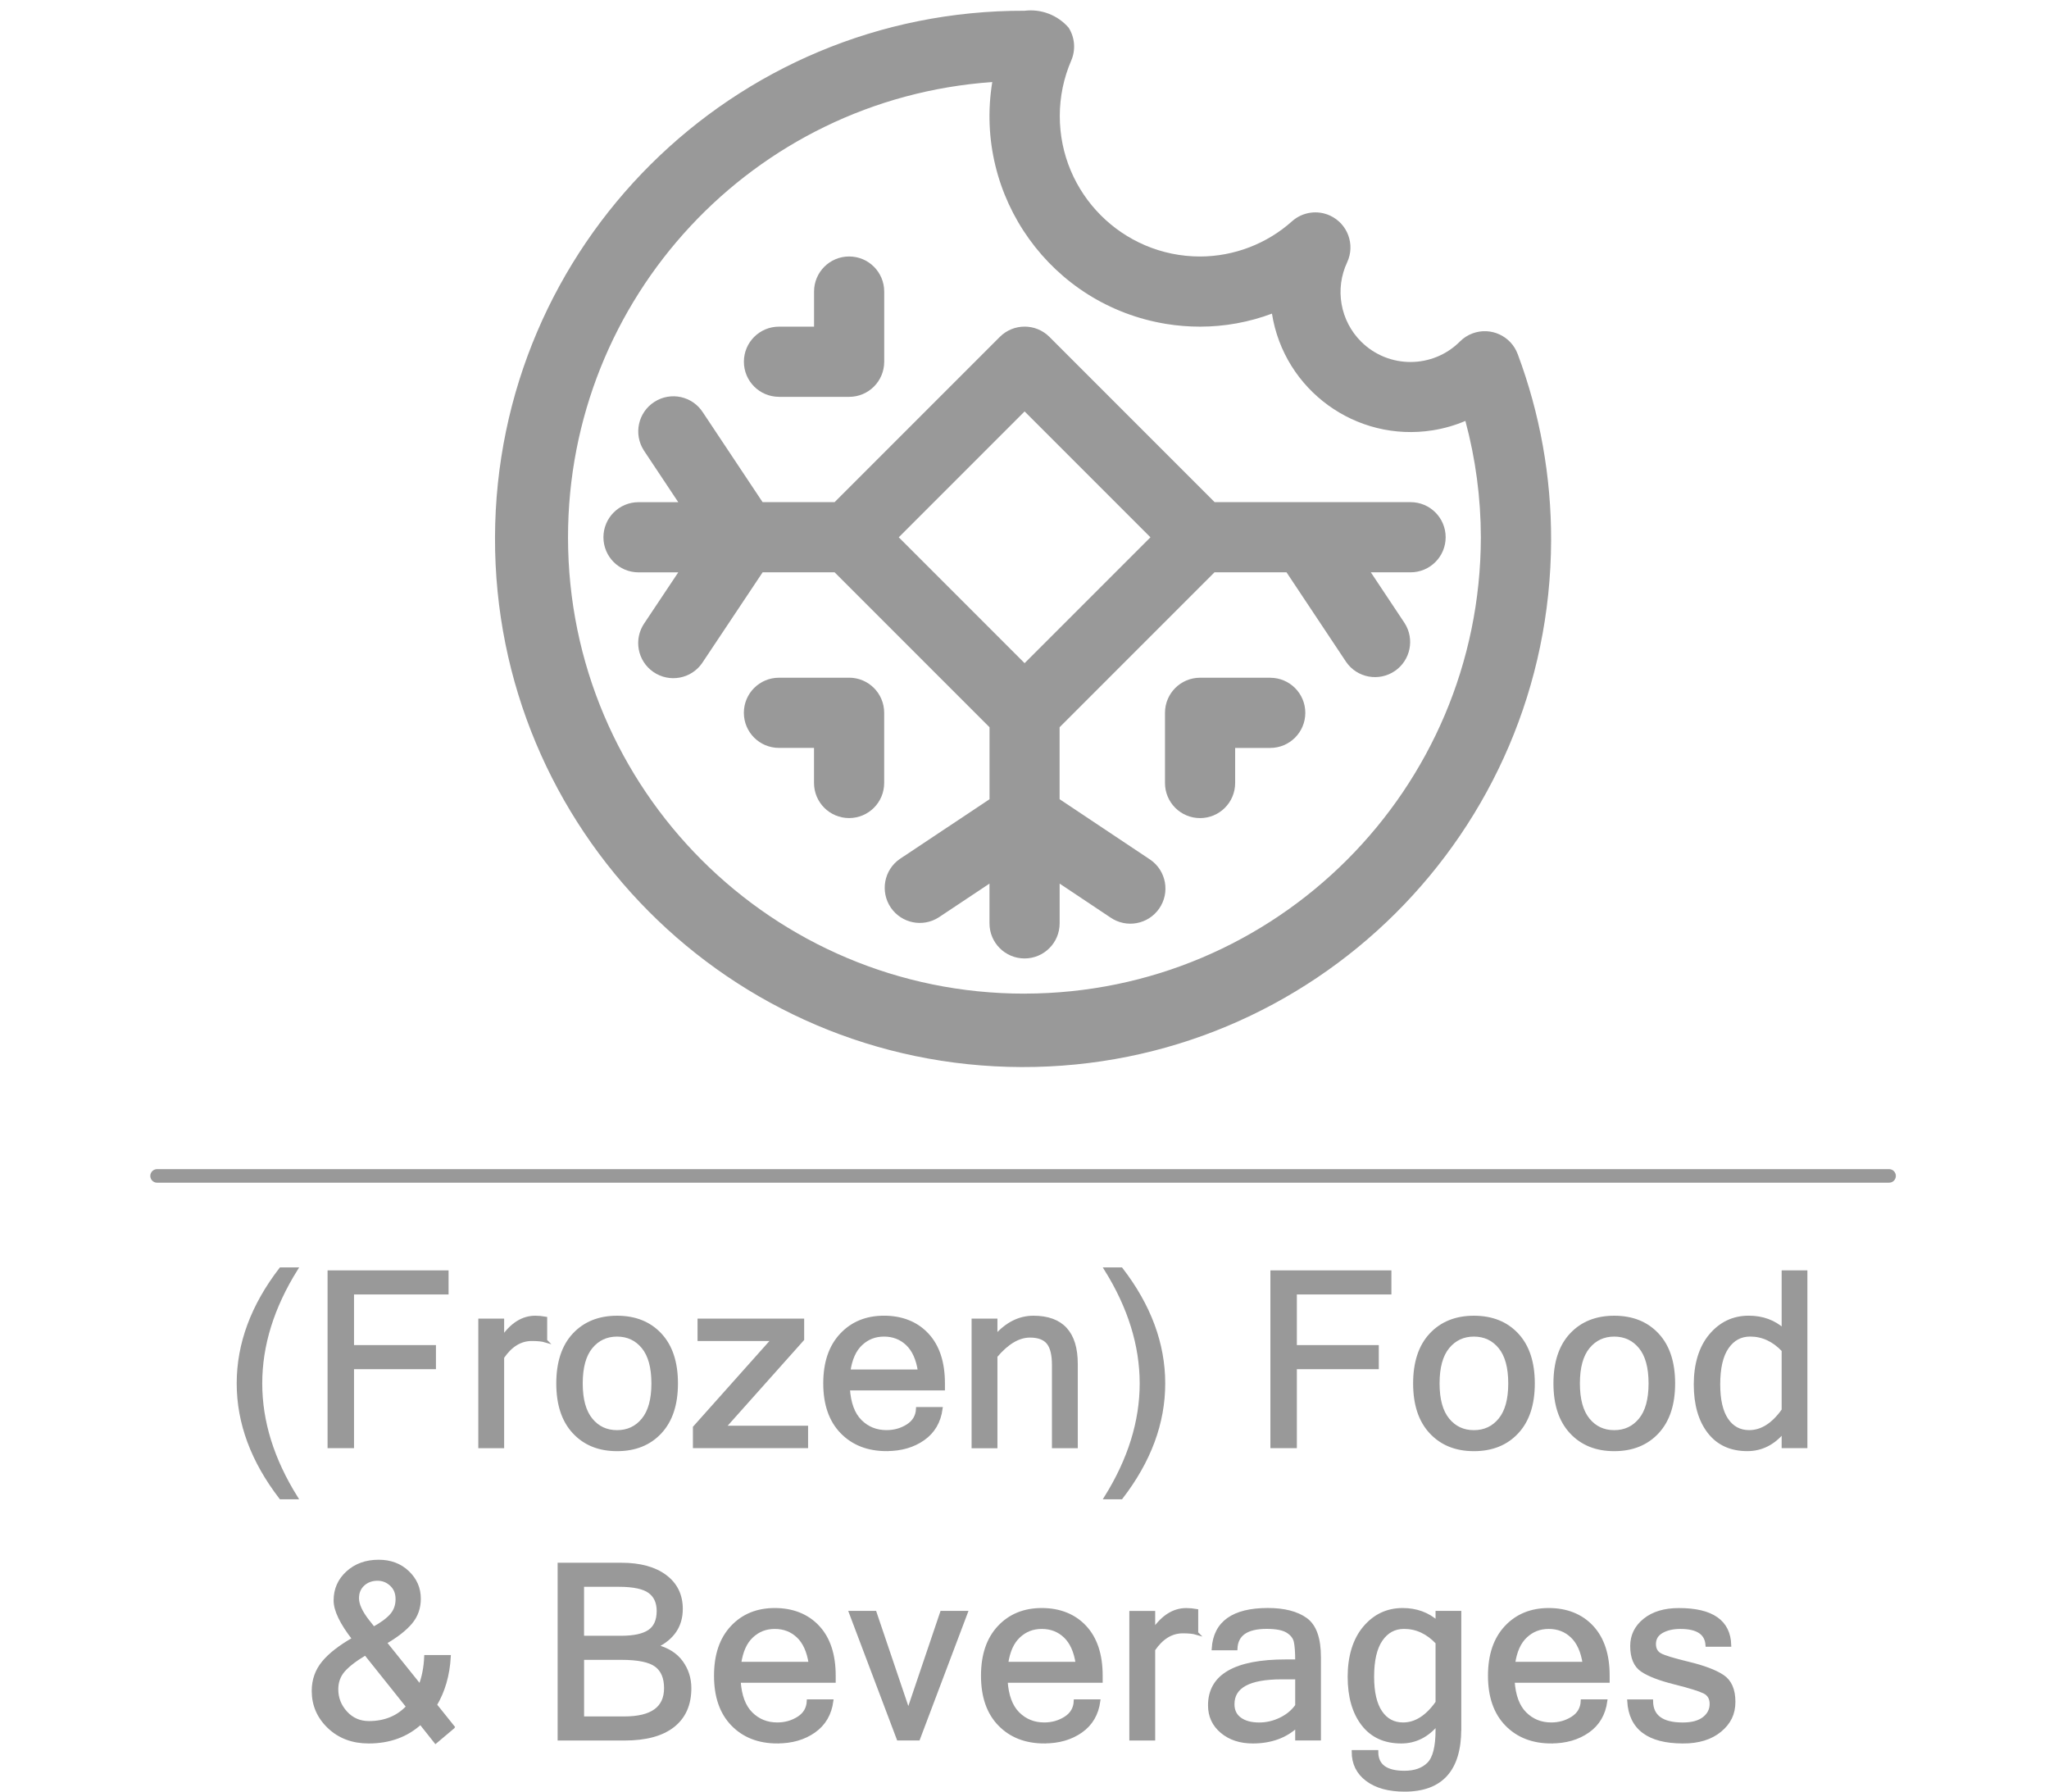 <svg xmlns="http://www.w3.org/2000/svg" viewBox="0 0 605.7 529.52"><defs><style>      .cls-1, .cls-2 {        fill: #999;      }      .cls-1, .cls-3 {        stroke: #999;        stroke-miterlimit: 10;      }      .cls-2 {        stroke-width: 0px;      }      .cls-3 {        fill: none;        stroke-linecap: round;        stroke-width: 4px;      }    </style></defs><g id="Layer_16" data-name="Layer 16"><line class="cls-3" x1="46.43" y1="347.54" x2="558.43" y2="347.54"></line></g><g id="Frozen"><g id="Layer_16-2" data-name="Layer 16"><g><path class="cls-2" d="M448.64,104.65c-1.99-5.37-7.96-8.11-13.33-6.12-1.39.52-2.65,1.31-3.7,2.36-8.05,8.1-21.14,8.13-29.24.09-6.2-6.17-7.85-15.57-4.13-23.48,2.41-5.2.15-11.36-5.05-13.77-3.72-1.73-8.12-1.09-11.2,1.62-7.48,6.71-17.18,10.43-27.23,10.46-22.93-.01-41.49-18.6-41.48-41.53,0-5.64,1.15-11.22,3.39-16.4,1.36-3.16,1.07-6.79-.77-9.69-3.23-3.73-8.11-5.61-13.01-5.01-86.21-.26-156.3,69.42-156.56,155.63s69.42,156.3,155.63,156.56,156.3-69.42,156.56-155.63c.06-18.81-3.28-37.46-9.87-55.08h-.01ZM302.88,293.67c-74.49.05-134.92-60.29-134.97-134.78-.05-70.85,54.73-129.68,125.41-134.64-5.54,33.93,17.46,65.93,51.39,71.48,3.32.54,6.67.81,10.04.81,7.26,0,14.46-1.31,21.25-3.85,3.59,22.63,24.85,38.07,47.5,34.49,3.33-.53,6.59-1.46,9.68-2.78,3.02,11.22,4.56,22.78,4.57,34.39-.09,74.45-60.42,134.8-134.87,134.87h0Z"></path><path class="cls-2" d="M417.01,148.41h-57.95l-48.84-48.84c-4.05-4.05-10.61-4.05-14.67,0l-48.84,48.84h-21.28l-17.64-26.51c-3.1-4.83-9.51-6.23-14.34-3.13s-6.23,9.51-3.13,14.34c.06.1.14.2.2.31l9.98,15h-11.75c-5.73,0-10.37,4.64-10.37,10.37s4.64,10.37,10.37,10.37h11.75l-10,14.99c-3.26,4.72-2.09,11.18,2.63,14.44,4.72,3.26,11.18,2.09,14.44-2.63.07-.1.14-.2.2-.31l17.67-26.5h21.28l45.79,45.79v21.28l-26.51,17.64c-4.72,3.26-5.88,9.72-2.63,14.44,3.18,4.59,9.42,5.85,14.13,2.83l15-9.98v11.75c0,5.73,4.64,10.37,10.37,10.37s10.37-4.64,10.37-10.37v-11.75l14.99,10c4.72,3.26,11.18,2.09,14.44-2.63,3.26-4.72,2.09-11.18-2.63-14.44-.1-.07-.2-.14-.31-.2l-26.5-17.67v-21.28l45.79-45.79h21.28l17.64,26.51c3.26,4.72,9.72,5.88,14.44,2.63,4.59-3.18,5.85-9.42,2.83-14.13l-9.98-15h11.75c5.73,0,10.37-4.64,10.37-10.37s-4.64-10.37-10.37-10.37h.06ZM302.88,196l-37.2-37.2,37.2-37.2,37.2,37.2-37.2,37.2Z"></path><path class="cls-2" d="M230.26,117.29h20.75c5.73,0,10.37-4.64,10.37-10.37v-20.75c0-5.73-4.64-10.37-10.37-10.37s-10.37,4.64-10.37,10.37v10.37h-10.37c-5.73,0-10.37,4.64-10.37,10.37s4.64,10.37,10.37,10.37h-.01Z"></path><path class="cls-2" d="M251.01,200.3h-20.75c-5.73,0-10.37,4.64-10.37,10.37s4.64,10.37,10.37,10.37h10.37v10.37c0,5.73,4.64,10.37,10.37,10.37s10.37-4.64,10.37-10.37v-20.75c0-5.73-4.64-10.37-10.37-10.37h.01Z"></path><path class="cls-2" d="M375.5,200.3h-20.75c-5.73,0-10.37,4.64-10.37,10.37v20.75c0,5.73,4.64,10.37,10.37,10.37s10.37-4.64,10.37-10.37v-10.37h10.37c5.73,0,10.37-4.64,10.37-10.37s-4.64-10.37-10.37-10.37h.01Z"></path></g></g><g><path class="cls-1" d="M87.53,442.62h-4.54c-8.34-10.83-12.52-22.08-12.52-33.75s4.17-22.96,12.52-33.79h4.54c-7.01,11.23-10.51,22.49-10.51,33.79s3.5,22.52,10.51,33.75Z"></path><path class="cls-1" d="M132.1,382.08h-27.95v15.96h24.22v6.12h-24.22v23.34h-6.82v-51.54h34.77v6.12Z"></path><path class="cls-1" d="M161.25,396.25c-.94-.28-2.29-.42-4.04-.42-3.38,0-6.27,1.77-8.68,5.31v26.37h-6.64v-37.3h6.64v5.2c2.79-4.03,6.02-6.05,9.7-6.05.94,0,1.95.09,3.02.28v6.61Z"></path><path class="cls-1" d="M182.41,389.36c5.32,0,9.57,1.7,12.74,5.1s4.76,8.2,4.76,14.41-1.59,10.99-4.76,14.4-7.42,5.12-12.74,5.12-9.53-1.71-12.71-5.12-4.76-8.21-4.76-14.4,1.59-11.02,4.76-14.41,7.41-5.1,12.71-5.1ZM182.41,423.18c3.16,0,5.73-1.2,7.7-3.6s2.95-5.97,2.95-10.71-.98-8.34-2.95-10.74-4.54-3.6-7.7-3.6-5.73,1.2-7.7,3.6-2.95,5.98-2.95,10.74.98,8.3,2.95,10.71,4.54,3.6,7.7,3.6Z"></path><path class="cls-1" d="M238.38,427.5h-33.05v-5.62l23.24-26.05h-21.87v-5.62h30.52v5.62l-23.24,26.05h24.4v5.62Z"></path><path class="cls-1" d="M262.07,428.38c-5.48,0-9.89-1.72-13.22-5.15-3.33-3.43-4.99-8.22-4.99-14.36s1.61-10.87,4.83-14.33c3.22-3.46,7.44-5.19,12.64-5.19s9.57,1.7,12.74,5.1c3.18,3.4,4.76,8.2,4.76,14.41v1.58h-28.09c.28,4.31,1.47,7.51,3.57,9.6,2.1,2.09,4.68,3.13,7.75,3.13,2.32,0,4.41-.59,6.28-1.78s2.84-2.87,2.94-5.04h6.86c-.52,3.84-2.26,6.81-5.22,8.89-2.97,2.09-6.58,3.13-10.85,3.13ZM271.84,405.25c-.54-3.59-1.75-6.27-3.62-8.05-1.88-1.78-4.17-2.67-6.89-2.67s-4.92.88-6.82,2.65-3.11,4.46-3.62,8.07h20.95Z"></path><path class="cls-1" d="M294.34,394.95c3.3-3.73,7.02-5.59,11.14-5.59,8.41,0,12.62,4.58,12.62,13.75v24.4h-6.64v-24.12c0-3.05-.54-5.24-1.63-6.57s-2.88-2-5.36-2c-3.38,0-6.75,1.99-10.12,5.98v26.72h-6.64v-37.3h6.64v4.75Z"></path><path class="cls-1" d="M331.43,375.08c8.34,10.83,12.52,22.09,12.52,33.79s-4.17,22.92-12.52,33.75h-4.54c7.01-11.23,10.51-22.48,10.51-33.75s-3.5-22.56-10.51-33.79h4.54Z"></path><path class="cls-1" d="M410.81,382.08h-27.95v15.96h24.22v6.12h-24.22v23.34h-6.82v-51.54h34.77v6.12Z"></path><path class="cls-1" d="M435.7,389.36c5.32,0,9.57,1.7,12.74,5.1s4.76,8.2,4.76,14.41-1.59,10.99-4.76,14.4-7.42,5.12-12.74,5.12-9.53-1.71-12.71-5.12-4.76-8.21-4.76-14.4,1.59-11.02,4.76-14.41,7.41-5.1,12.71-5.1ZM435.7,423.18c3.16,0,5.73-1.2,7.7-3.6s2.95-5.97,2.95-10.71-.98-8.34-2.95-10.74-4.54-3.6-7.7-3.6-5.73,1.2-7.7,3.6-2.95,5.98-2.95,10.74.98,8.3,2.95,10.71,4.54,3.6,7.7,3.6Z"></path><path class="cls-1" d="M477.18,389.36c5.32,0,9.57,1.7,12.74,5.1,3.18,3.4,4.76,8.2,4.76,14.41s-1.59,10.99-4.76,14.4c-3.18,3.41-7.42,5.12-12.74,5.12s-9.53-1.71-12.71-5.12c-3.18-3.41-4.76-8.21-4.76-14.4s1.59-11.02,4.76-14.41c3.18-3.4,7.41-5.1,12.71-5.1ZM477.18,423.18c3.16,0,5.73-1.2,7.7-3.6s2.95-5.97,2.95-10.71-.98-8.34-2.95-10.74-4.54-3.6-7.7-3.6-5.73,1.2-7.7,3.6-2.95,5.98-2.95,10.74.98,8.3,2.95,10.71,4.54,3.6,7.7,3.6Z"></path><path class="cls-1" d="M527.17,423.04c-2.95,3.56-6.5,5.34-10.65,5.34-4.88,0-8.65-1.73-11.32-5.2s-4.01-8.14-4.01-14.03,1.49-10.92,4.48-14.47,6.74-5.33,11.27-5.33c4.03,0,7.44,1.24,10.23,3.73v-17.12h6.61v51.54h-6.61v-4.46ZM527.17,416.78v-17.72c-2.86-3.02-6.13-4.54-9.81-4.54-2.84,0-5.1,1.22-6.8,3.67s-2.55,6.1-2.55,10.95c0,4.59.8,8.08,2.41,10.46s3.83,3.57,6.66,3.57c3.7,0,7.07-2.13,10.09-6.4Z"></path><path class="cls-1" d="M133.91,510.46l-5.13,4.32-4.46-5.62c-4.08,3.75-9.19,5.62-15.33,5.62-4.73,0-8.64-1.46-11.72-4.39s-4.62-6.48-4.62-10.65c0-3.19.98-5.98,2.95-8.37s4.97-4.72,9-7c-3.66-4.69-5.48-8.47-5.48-11.36,0-3.28,1.21-6.02,3.64-8.23s5.49-3.3,9.19-3.3c3.45,0,6.3,1.07,8.56,3.22s3.39,4.74,3.39,7.79c0,2.72-.83,5.07-2.5,7.05s-4.2,3.96-7.59,5.92l10.37,12.9c1.01-2.58,1.58-5.48,1.72-8.72h6.86c-.3,5.41-1.68,10.16-4.11,14.24l5.27,6.57ZM120.59,504.41l-12.55-15.71c-2.98,1.76-5.14,3.42-6.5,4.97s-2.04,3.43-2.04,5.61c0,2.62.91,4.93,2.72,6.91s4.1,2.97,6.84,2.97c4.73,0,8.58-1.58,11.53-4.75ZM110.43,481.28c2.41-1.31,4.18-2.62,5.31-3.92s1.69-2.88,1.69-4.73-.58-3.22-1.74-4.31-2.53-1.63-4.1-1.63c-1.69,0-3.11.52-4.25,1.56s-1.72,2.41-1.72,4.1c0,1.9,1.05,4.18,3.16,6.86l1.65,2.07Z"></path><path class="cls-1" d="M203.87,498.93c0,4.83-1.64,8.53-4.92,11.11s-8.05,3.87-14.31,3.87h-19.3v-51.54h18.35c5.48,0,9.8,1.17,12.94,3.52s4.71,5.55,4.71,9.63c0,4.97-2.47,8.65-7.42,11.04,3.33.84,5.82,2.4,7.47,4.66s2.48,4.83,2.48,7.72ZM172.16,483.95h11.46c3.77,0,6.55-.6,8.33-1.81s2.67-3.22,2.67-6.03c0-2.53-.87-4.44-2.6-5.71s-4.75-1.92-9.04-1.92h-10.83v15.47ZM172.16,507.79h12.41c8.16,0,12.23-2.95,12.23-8.86,0-3.07-.94-5.31-2.83-6.73s-5.31-2.13-10.28-2.13h-11.53v17.72Z"></path><path class="cls-1" d="M229.78,514.78c-5.48,0-9.89-1.72-13.22-5.15-3.33-3.43-4.99-8.22-4.99-14.36s1.61-10.87,4.83-14.33c3.22-3.46,7.44-5.19,12.64-5.19s9.57,1.7,12.74,5.1c3.18,3.4,4.76,8.2,4.76,14.41v1.58h-28.09c.28,4.31,1.47,7.51,3.57,9.6,2.1,2.09,4.68,3.13,7.75,3.13,2.32,0,4.41-.59,6.28-1.78s2.84-2.87,2.94-5.04h6.86c-.52,3.84-2.26,6.81-5.22,8.89-2.97,2.09-6.58,3.13-10.85,3.13ZM239.55,491.65c-.54-3.59-1.75-6.27-3.62-8.05-1.88-1.78-4.17-2.67-6.89-2.67s-4.92.88-6.82,2.65-3.11,4.46-3.62,8.07h20.95Z"></path><path class="cls-1" d="M285.57,476.6l-14.1,37.3h-5.91l-14.1-37.3h7.17l9.88,29.18,9.88-29.18h7.17Z"></path><path class="cls-1" d="M308.7,514.78c-5.48,0-9.89-1.72-13.22-5.15s-4.99-8.22-4.99-14.36,1.61-10.87,4.83-14.33,7.44-5.19,12.64-5.19,9.57,1.7,12.74,5.1,4.76,8.2,4.76,14.41v1.58h-28.09c.28,4.31,1.47,7.51,3.57,9.6s4.68,3.13,7.75,3.13c2.32,0,4.41-.59,6.28-1.78s2.84-2.87,2.94-5.04h6.86c-.52,3.84-2.26,6.81-5.22,8.89s-6.58,3.13-10.85,3.13ZM318.48,491.65c-.54-3.59-1.75-6.27-3.62-8.05s-4.17-2.67-6.89-2.67-4.92.88-6.82,2.65-3.11,4.46-3.62,8.07h20.95Z"></path><path class="cls-1" d="M353.7,482.65c-.94-.28-2.29-.42-4.04-.42-3.38,0-6.27,1.77-8.68,5.31v26.37h-6.64v-37.3h6.64v5.2c2.79-4.03,6.02-6.05,9.7-6.05.94,0,1.95.09,3.02.28v6.61Z"></path><path class="cls-1" d="M383.37,510.07c-3.38,3.14-7.72,4.71-13.04,4.71-3.7,0-6.75-1-9.14-3.01s-3.59-4.59-3.59-7.75c0-8.72,7.51-13.08,22.54-13.08h3.23c0-2.67-.14-4.61-.42-5.82s-1.07-2.21-2.36-3.01-3.34-1.2-6.15-1.2c-5.91,0-8.95,2.11-9.14,6.33h-6.61c.49-7.66,5.86-11.5,16.1-11.5,4.78,0,8.51.95,11.18,2.85s4.01,5.62,4.01,11.18v24.12h-6.61v-3.83ZM383.37,504.09v-8.26h-4.54c-9.61,0-14.41,2.61-14.41,7.84,0,1.9.7,3.36,2.11,4.38s3.3,1.53,5.7,1.53c2.18,0,4.29-.49,6.33-1.48s3.64-2.32,4.82-4.01Z"></path><path class="cls-1" d="M431.46,511.02c0,12-5.41,18-16.24,18-4.69,0-8.38-1.02-11.09-3.06s-4.06-4.78-4.06-8.23h6.86c0,4.08,2.74,6.12,8.23,6.12,3.09,0,5.48-.85,7.17-2.55s2.53-5.03,2.53-10v-1.86c-2.95,3.56-6.5,5.34-10.65,5.34-4.88,0-8.65-1.73-11.32-5.2s-4.01-8.14-4.01-14.03,1.49-10.92,4.48-14.47,6.74-5.33,11.27-5.33c4.03,0,7.44,1.24,10.23,3.73v-2.88h6.61v34.42ZM424.86,503.18v-17.72c-2.86-3.02-6.13-4.54-9.81-4.54-2.84,0-5.1,1.22-6.8,3.67-1.7,2.45-2.55,6.1-2.55,10.95,0,4.59.8,8.08,2.41,10.46,1.6,2.38,3.83,3.57,6.66,3.57,3.7,0,7.07-2.13,10.09-6.4Z"></path><path class="cls-1" d="M458.57,514.78c-5.48,0-9.89-1.72-13.22-5.15s-4.99-8.22-4.99-14.36,1.61-10.87,4.83-14.33,7.44-5.19,12.64-5.19,9.57,1.7,12.74,5.1,4.76,8.2,4.76,14.41v1.58h-28.09c.28,4.31,1.47,7.51,3.57,9.6s4.68,3.13,7.75,3.13c2.32,0,4.41-.59,6.28-1.78s2.84-2.87,2.94-5.04h6.86c-.52,3.84-2.26,6.81-5.22,8.89s-6.58,3.13-10.85,3.13ZM468.34,491.65c-.54-3.59-1.75-6.27-3.62-8.05s-4.17-2.67-6.89-2.67-4.92.88-6.82,2.65-3.11,4.46-3.62,8.07h20.95Z"></path><path class="cls-1" d="M497.52,514.78c-10.2,0-15.53-4.01-16-12.02h6.64c.05,4.55,3.14,6.82,9.28,6.82,2.74,0,4.83-.57,6.28-1.71s2.16-2.56,2.16-4.27-.7-2.88-2.11-3.57-4.31-1.59-8.7-2.69-7.61-2.33-9.63-3.69c-2.03-1.36-3.04-3.75-3.04-7.17,0-3.09,1.26-5.65,3.78-7.68,2.52-2.03,5.89-3.04,10.11-3.04,9.77,0,14.77,3.48,14.98,10.44h-6.61c-.23-3.52-2.87-5.27-7.91-5.27-2.23,0-4.07.42-5.54,1.27-1.46.84-2.2,2.07-2.2,3.69,0,1.45.56,2.5,1.69,3.15s3.94,1.51,8.46,2.6c4.51,1.09,7.86,2.36,10.05,3.81,2.19,1.45,3.29,3.96,3.29,7.52s-1.35,6.22-4.06,8.46-6.35,3.36-10.92,3.36Z"></path></g></g></svg>